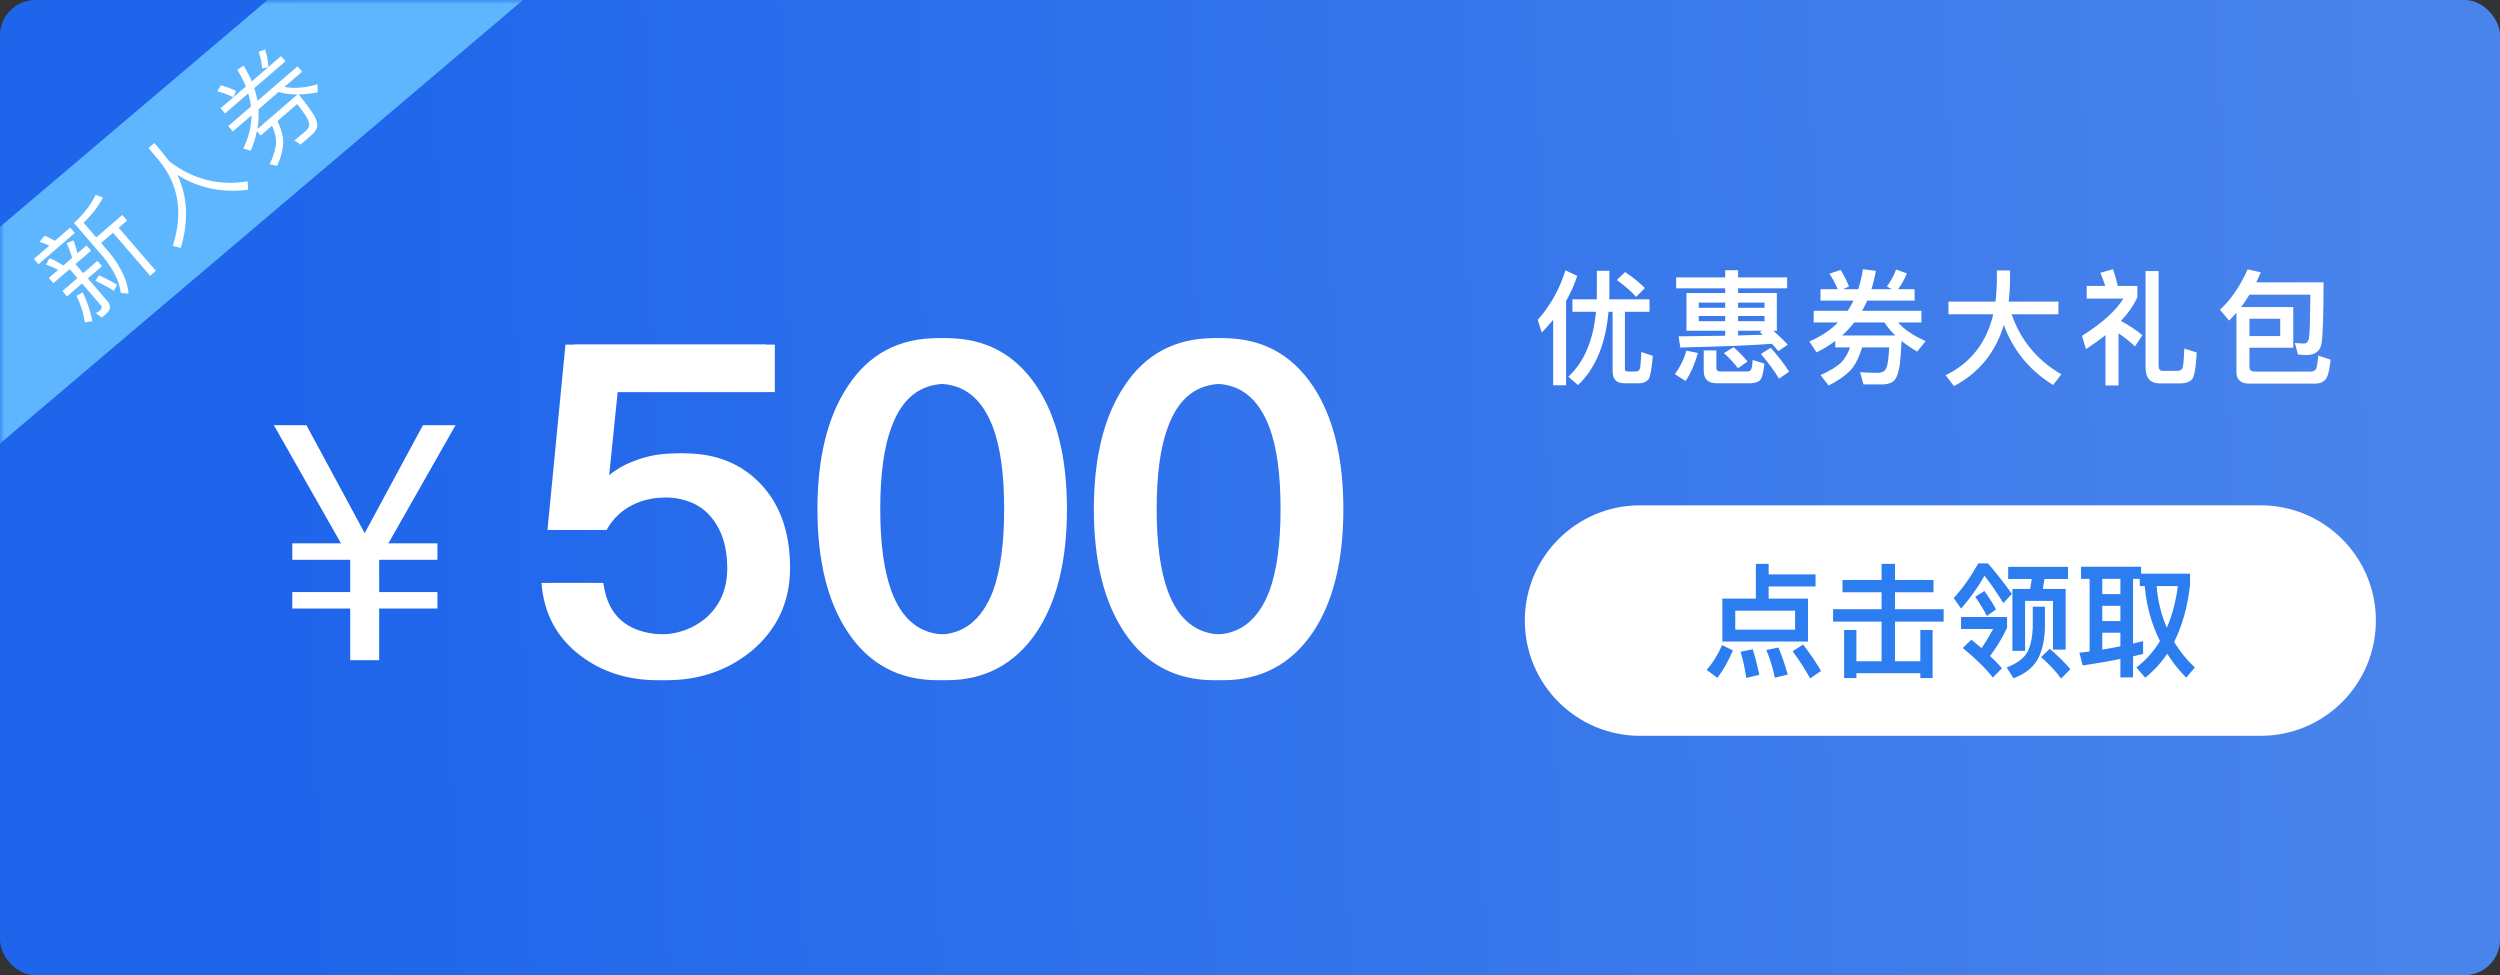<svg width="282" height="110" viewBox="0 0 282 110" fill="none" xmlns="http://www.w3.org/2000/svg">
<rect x="0" y="0" width="282" height="110" fill="#333333" stroke="none"/>
<g clip-path="url(#clip0_1293_19505)">
<rect width="282" height="110" rx="4" fill="url(#paint0_linear_1293_19505)"/>
<mask id="mask0_1293_19505" style="mask-type:luminance" maskUnits="userSpaceOnUse" x="0" y="0" width="282" height="110">
<path d="M282 0H0V110H282V0Z" fill="white"/>
</mask>
<g mask="url(#mask0_1293_19505)">
<path d="M63.784 38.872H86.404V44.228H68.672L67.632 54.42H67.788C68.932 53.276 70.232 52.444 71.74 51.924C73.092 51.404 74.6 51.144 76.264 51.144C79.748 51.144 82.608 52.288 84.792 54.576C86.976 56.864 88.12 60.036 88.12 64.04C88.12 67.888 86.664 71.008 83.752 73.452C81.048 75.636 77.876 76.728 74.184 76.728C70.804 76.728 67.892 75.792 65.5 73.972C62.796 71.944 61.34 69.188 61.08 65.756H67.06C67.32 67.784 68.1 69.292 69.452 70.28C70.596 71.112 72.208 71.58 74.236 71.58C76.42 71.58 78.292 70.904 79.8 69.552C81.256 68.2 82.036 66.38 82.036 64.092C82.036 61.596 81.36 59.62 80.112 58.216C78.864 56.76 76.992 56.084 74.6 56.084C72.988 56.084 71.584 56.344 70.44 56.916C69.14 57.54 68.152 58.476 67.424 59.776H61.756L63.784 38.872ZM105.78 38.144C110.096 38.144 113.476 39.912 115.92 43.552C118.208 46.984 119.352 51.612 119.352 57.436C119.352 63.26 118.208 67.888 115.92 71.32C113.476 74.908 110.096 76.728 105.78 76.728C101.412 76.728 98.032 74.908 95.64 71.32C93.352 67.888 92.208 63.26 92.208 57.436C92.208 51.612 93.352 46.984 95.64 43.552C98.032 39.912 101.412 38.144 105.78 38.144ZM105.78 43.292C102.816 43.292 100.736 44.904 99.54 48.232C98.708 50.468 98.292 53.536 98.292 57.436C98.292 61.284 98.708 64.352 99.54 66.64C100.736 69.916 102.816 71.58 105.78 71.58C108.692 71.58 110.772 69.916 112.02 66.64C112.852 64.352 113.268 61.284 113.268 57.436C113.268 53.536 112.852 50.468 112.02 48.232C110.772 44.904 108.692 43.292 105.78 43.292ZM136.959 38.144C141.275 38.144 144.655 39.912 147.099 43.552C149.387 46.984 150.531 51.612 150.531 57.436C150.531 63.26 149.387 67.888 147.099 71.32C144.655 74.908 141.275 76.728 136.959 76.728C132.591 76.728 129.211 74.908 126.819 71.32C124.531 67.888 123.387 63.26 123.387 57.436C123.387 51.612 124.531 46.984 126.819 43.552C129.211 39.912 132.591 38.144 136.959 38.144ZM136.959 43.292C133.995 43.292 131.915 44.904 130.719 48.232C129.887 50.468 129.471 53.536 129.471 57.436C129.471 61.284 129.887 64.352 130.719 66.64C131.915 69.916 133.995 71.58 136.959 71.58C139.871 71.58 141.951 69.916 143.199 66.64C144.031 64.352 144.447 61.284 144.447 57.436C144.447 53.536 144.031 50.468 143.199 48.232C141.951 44.904 139.871 43.292 136.959 43.292Z" fill="white"/>
<path d="M64.784 38.872H87.404V44.228H69.672L68.632 54.42H68.788C69.932 53.276 71.232 52.444 72.74 51.924C74.092 51.404 75.6 51.144 77.264 51.144C80.748 51.144 83.608 52.288 85.792 54.576C87.976 56.864 89.12 60.036 89.12 64.04C89.12 67.888 87.664 71.008 84.752 73.452C82.048 75.636 78.876 76.728 75.184 76.728C71.804 76.728 68.892 75.792 66.5 73.972C63.796 71.944 62.34 69.188 62.08 65.756H68.06C68.32 67.784 69.1 69.292 70.452 70.28C71.596 71.112 73.208 71.58 75.236 71.58C77.42 71.58 79.292 70.904 80.8 69.552C82.256 68.2 83.036 66.38 83.036 64.092C83.036 61.596 82.36 59.62 81.112 58.216C79.864 56.76 77.992 56.084 75.6 56.084C73.988 56.084 72.584 56.344 71.44 56.916C70.14 57.54 69.152 58.476 68.424 59.776H62.756L64.784 38.872ZM106.78 38.144C111.096 38.144 114.476 39.912 116.92 43.552C119.208 46.984 120.352 51.612 120.352 57.436C120.352 63.26 119.208 67.888 116.92 71.32C114.476 74.908 111.096 76.728 106.78 76.728C102.412 76.728 99.032 74.908 96.64 71.32C94.352 67.888 93.208 63.26 93.208 57.436C93.208 51.612 94.352 46.984 96.64 43.552C99.032 39.912 102.412 38.144 106.78 38.144ZM106.78 43.292C103.816 43.292 101.736 44.904 100.54 48.232C99.708 50.468 99.292 53.536 99.292 57.436C99.292 61.284 99.708 64.352 100.54 66.64C101.736 69.916 103.816 71.58 106.78 71.58C109.692 71.58 111.772 69.916 113.02 66.64C113.852 64.352 114.268 61.284 114.268 57.436C114.268 53.536 113.852 50.468 113.02 48.232C111.772 44.904 109.692 43.292 106.78 43.292ZM137.959 38.144C142.275 38.144 145.655 39.912 148.099 43.552C150.387 46.984 151.531 51.612 151.531 57.436C151.531 63.26 150.387 67.888 148.099 71.32C145.655 74.908 142.275 76.728 137.959 76.728C133.591 76.728 130.211 74.908 127.819 71.32C125.531 67.888 124.387 63.26 124.387 57.436C124.387 51.612 125.531 46.984 127.819 43.552C130.211 39.912 133.591 38.144 137.959 38.144ZM137.959 43.292C134.995 43.292 132.915 44.904 131.719 48.232C130.887 50.468 130.471 53.536 130.471 57.436C130.471 61.284 130.887 64.352 131.719 66.64C132.915 69.916 134.995 71.58 137.959 71.58C140.871 71.58 142.951 69.916 144.199 66.64C145.031 64.352 145.447 61.284 145.447 57.436C145.447 53.536 145.031 50.468 144.199 48.232C142.951 44.904 140.871 43.292 137.959 43.292Z" fill="white"/>
<path d="M30.891 47.962L38.464 61.289H32.97V63.146H39.504V66.784H32.97V68.64H39.504V74.469H42.771V68.64H49.342V66.784H42.771V63.146H49.342V61.289H43.81L51.384 47.962H47.708L41.137 60.139L34.566 47.962H30.891Z" fill="white"/>
<path d="M175.198 36.078V43.456H176.654V33.95C177.172 33.054 177.592 32.102 177.914 31.122L176.584 30.492C175.912 32.634 174.862 34.496 173.462 36.078L173.91 37.52C174.358 37.044 174.792 36.568 175.198 36.078ZM177.368 33.768V35.168H180.028C179.72 38.43 178.67 40.866 176.906 42.49L177.998 43.442C179.958 41.594 181.106 38.836 181.442 35.168H181.904V41.874C181.904 42.77 182.324 43.232 183.192 43.232H184.984C185.39 43.204 185.712 43.064 185.95 42.798C186.146 42.546 186.3 41.65 186.44 40.138L185.138 39.704C185.096 40.866 185.026 41.524 184.942 41.678C184.83 41.818 184.732 41.902 184.62 41.902H183.584C183.388 41.902 183.29 41.804 183.29 41.608V35.168H186.062V33.768H181.526C181.526 33.572 181.54 33.362 181.54 33.138V30.548H180.126V33.138C180.126 33.348 180.112 33.558 180.112 33.768H177.368ZM183.318 30.688L182.38 31.584C183.304 32.256 184.032 32.9 184.55 33.488L185.544 32.494C184.942 31.878 184.2 31.276 183.318 30.688ZM189.072 31.29V32.522H194.602V33.054H190.234V37.31H194.602V37.87C193.034 37.898 191.284 37.912 189.352 37.94L189.534 39.2C194.336 39.088 197.78 38.948 199.866 38.78C200.132 39.06 200.37 39.326 200.594 39.606L201.658 38.878C201.252 38.43 200.706 37.898 200.034 37.31H200.426V33.054H196.058V32.522H201.588V31.29H196.058V30.478H194.602V31.29H189.072ZM198.83 37.758C197.99 37.786 197.066 37.814 196.058 37.842V37.31H198.76L198.508 37.464L198.83 37.758ZM199.04 36.232H196.058V35.644H199.04V36.232ZM194.602 36.232H191.62V35.644H194.602V36.232ZM191.62 34.72V34.132H194.602V34.72H191.62ZM196.058 34.132H199.04V34.72H196.058V34.132ZM190.22 39.55C189.968 40.488 189.534 41.37 188.932 42.21L190.136 42.98C190.724 42.084 191.186 41.034 191.522 39.816L190.22 39.55ZM197.36 43.232C197.864 43.232 198.228 43.134 198.48 42.938C198.732 42.742 198.914 42.098 199.026 41.02L197.696 40.6C197.668 41.216 197.598 41.594 197.5 41.72C197.416 41.832 197.276 41.902 197.108 41.902H194.056C193.748 41.902 193.608 41.762 193.608 41.51V39.522H192.18V41.818C192.18 42.756 192.656 43.232 193.636 43.232H197.36ZM195.554 39.158L194.462 39.83C195.134 40.446 195.652 41.02 196.044 41.538L197.122 40.782C196.758 40.32 196.226 39.774 195.554 39.158ZM199.74 39.228L198.634 39.928C199.488 40.95 200.174 41.874 200.678 42.714L201.812 41.93C201.336 41.146 200.636 40.25 199.74 39.228ZM208.686 39.186C208.448 39.858 208.126 40.418 207.734 40.838C207.188 41.37 206.39 41.86 205.354 42.308L206.264 43.484C207.44 42.896 208.336 42.252 208.952 41.524C209.4 40.936 209.764 40.152 210.044 39.186H213.096C213.04 40.376 212.942 41.16 212.774 41.524C212.62 41.874 212.298 42.056 211.794 42.056C211.178 42.056 210.52 42.028 209.82 41.986L210.198 43.358H212.494C213.054 43.33 213.474 43.148 213.74 42.84C213.992 42.504 214.188 41.93 214.3 41.118C214.384 40.418 214.44 39.522 214.496 38.458C215 38.864 215.588 39.27 216.26 39.662L217.212 38.472C215.812 37.856 214.776 37.156 214.104 36.372H216.736V35.056H210.044C210.254 34.692 210.45 34.3 210.618 33.908H215.966V32.62H214.104C214.496 32.102 214.818 31.514 215.098 30.842L213.88 30.394C213.614 31.122 213.264 31.752 212.844 32.312L213.39 32.62H211.094C211.304 31.962 211.472 31.276 211.598 30.548L210.142 30.366C210.016 31.15 209.834 31.906 209.61 32.62H207.888L208.574 32.312C208.294 31.64 207.986 31.024 207.622 30.45L206.362 30.87C206.698 31.374 207.006 31.962 207.3 32.62H205.354V33.908H209.078C208.882 34.3 208.658 34.692 208.42 35.056H204.584V36.372H207.328C206.46 37.254 205.382 37.968 204.094 38.514L204.906 39.746C205.662 39.382 206.362 38.948 207.02 38.458V39.186H208.686ZM209.162 36.372H212.578C212.886 36.876 213.292 37.366 213.796 37.842H207.79C208.28 37.394 208.742 36.904 209.162 36.372ZM219.788 34.02V35.448H224.842C224.086 38.654 222.294 40.95 219.466 42.322L220.404 43.554C223.204 42.084 225.08 39.788 226.032 36.666C227.096 39.55 228.958 41.804 231.59 43.428L232.514 42.224C229.784 40.628 227.922 38.374 226.914 35.448H232.192V34.02H226.578C226.676 33.208 226.732 32.34 226.732 31.43V30.506H225.248V31.766C225.234 32.55 225.178 33.292 225.094 34.02H219.788ZM237.498 37.8V43.484H238.968V37.59C239.584 38.01 240.214 38.5 240.83 39.074L241.656 37.814C240.928 37.198 240.116 36.666 239.234 36.204C240.074 35.322 240.69 34.426 241.096 33.516V32.256H238.884C238.758 31.682 238.576 31.052 238.352 30.366L236.924 30.772C237.12 31.248 237.302 31.738 237.47 32.256H235.384V33.684H239.514C238.688 35.042 237.134 36.442 234.852 37.884L235.3 39.382C236.112 38.85 236.84 38.332 237.498 37.8ZM245.898 43.246C246.57 43.246 247.032 43.078 247.298 42.742C247.536 42.392 247.704 41.398 247.788 39.76L246.388 39.312C246.346 40.572 246.276 41.3 246.192 41.524C246.08 41.72 245.898 41.832 245.646 41.832H243.952C243.644 41.832 243.49 41.636 243.49 41.272V30.576H242.02V41.468C242.02 42.644 242.552 43.246 243.616 43.246H245.898ZM258.68 34.636H252.8C253.122 34.202 253.43 33.74 253.738 33.236H260.612C260.584 35.994 260.542 37.604 260.458 38.08C260.402 38.528 260.206 38.752 259.87 38.752C259.59 38.752 259.254 38.724 258.862 38.682L259.212 39.984C259.632 40.026 259.94 40.054 260.108 40.054C261.144 40.054 261.732 39.606 261.872 38.738C262.012 37.87 262.096 35.574 262.096 31.85H254.508C254.676 31.486 254.858 31.108 255.026 30.716L253.542 30.38C252.646 32.34 251.61 33.866 250.406 34.93L251.442 36.162C251.722 35.882 251.988 35.588 252.268 35.28V41.972C252.268 42.84 252.758 43.274 253.738 43.274H261.186C261.914 43.246 262.362 42.938 262.558 42.35C262.684 42 262.796 41.412 262.894 40.572L261.508 40.11C261.424 40.922 261.34 41.412 261.27 41.566C261.172 41.776 260.99 41.888 260.71 41.916H254.354C253.934 41.916 253.738 41.734 253.738 41.384V39.228H258.68V34.636ZM253.738 37.912V35.952H257.21V37.912H253.738Z" fill="white"/>
<path d="M255 57H185C177.82 57 172 62.82 172 70C172 77.18 177.82 83 185 83H255C262.18 83 268 77.18 268 70C268 62.82 262.18 57 255 57Z" fill="white"/>
<path d="M198.062 63.604V67.524H194.282V72.368H203.942V67.524H199.504V66.152H204.796V64.794H199.504V63.604H198.062ZM202.486 71.024H195.738V68.882H202.486V71.024ZM194.254 72.774C193.764 73.866 193.19 74.79 192.518 75.574L193.722 76.456C194.394 75.588 194.968 74.552 195.472 73.362L194.254 72.774ZM197.712 73.236L196.34 73.516C196.592 74.37 196.816 75.35 196.984 76.47L198.454 76.12C198.23 75.084 197.992 74.132 197.712 73.236ZM200.61 73.04L199.238 73.32C199.63 74.216 199.952 75.266 200.204 76.442L201.66 76.092C201.352 75 201.002 73.978 200.61 73.04ZM203.396 72.704L202.206 73.46C203.032 74.58 203.69 75.602 204.18 76.526L205.412 75.686C204.936 74.846 204.264 73.852 203.396 72.704ZM207.834 65.424V66.81H212.244V68.714H206.77V70.114H212.244V74.594H209.402V71.066H208.016V76.484H209.402V75.938H216.612V76.484H217.998V71.066H216.612V74.594H213.756V70.114H219.244V68.714H213.756V66.81H218.096V65.424H213.756V63.604H212.244V65.424H207.834ZM226.524 63.94V65.312H229.184C229.128 65.69 229.072 66.068 229.002 66.432H227V73.418H228.428V67.776H231.578V73.278H233.006V66.432H230.43C230.5 66.068 230.556 65.704 230.612 65.312H233.272V63.94H226.524ZM231.214 73.18L230.234 74.118C231.214 74.986 231.956 75.784 232.488 76.54L233.538 75.49C232.894 74.72 232.11 73.95 231.214 73.18ZM229.296 68.434V70.87C229.24 72.018 229.03 72.942 228.638 73.642C228.246 74.3 227.476 74.846 226.356 75.294L227.126 76.512C228.33 76.05 229.212 75.392 229.744 74.552C230.304 73.628 230.612 72.396 230.668 70.87V68.434H229.296ZM223.15 63.548C222.31 65.06 221.386 66.362 220.378 67.468L221.218 68.644C222.24 67.468 223.122 66.236 223.85 64.948C224.41 65.634 225.124 66.656 225.978 68.028L226.944 66.992C226.09 65.802 225.194 64.654 224.242 63.548H223.15ZM221.204 69.596V70.954H224.83C224.382 71.78 223.948 72.494 223.528 73.11C223.15 72.788 222.758 72.466 222.366 72.158L221.4 73.096C222.856 74.286 223.99 75.392 224.788 76.428L225.824 75.378C225.418 74.916 224.97 74.454 224.48 73.992C225.208 73.04 225.838 71.976 226.398 70.814V69.596H221.204ZM223.836 66.67L222.8 67.314C223.36 68.098 223.794 68.826 224.116 69.484L225.152 68.742C224.844 68.154 224.41 67.454 223.836 66.67ZM241.742 72.312C241.378 72.396 241 72.494 240.608 72.592V65.298H241.364V66.11H241.924C242.12 68.35 242.694 70.408 243.646 72.312C242.946 73.474 242.05 74.468 240.986 75.294L241.98 76.442C242.932 75.686 243.758 74.79 244.458 73.74C245.06 74.692 245.774 75.588 246.6 76.442L247.58 75.294C246.656 74.426 245.872 73.46 245.242 72.41C246.138 70.632 246.74 68.504 247.034 66.04V64.71H241.518V63.926H234.742V65.298H235.708V73.488C235.33 73.544 234.952 73.586 234.56 73.628L234.924 75.07C236.38 74.846 237.808 74.608 239.18 74.328V76.414H240.608V74.034C240.972 73.95 241.35 73.852 241.742 73.768V72.312ZM243.268 66.11H245.662C245.438 67.86 245.018 69.428 244.416 70.814C243.8 69.386 243.408 67.818 243.268 66.11ZM239.18 72.9C238.508 73.04 237.836 73.166 237.136 73.278V71.374H239.18V72.9ZM237.136 70.058V68.336H239.18V70.058H237.136ZM237.136 67.02V65.298H239.18V67.02H237.136Z" fill="#2C7DF0"/>
<path d="M49.053 -16.002L-12.5 36.188L-0.446 50.404L61.107 -1.785L49.053 -16.002Z" fill="#5EB7FE"/>
<path d="M10.789 21.979C10.237 23.121 9.427 24.185 8.343 25.151L11.698 29.04C12.844 30.46 13.486 31.793 13.624 33.036L14.511 33.127C14.365 31.636 13.637 30.093 12.334 28.491L11.401 27.41L12.746 26.25L16.932 31.102L17.577 30.545L13.391 25.694L14.336 24.878L13.795 24.251L10.86 26.783L9.433 25.13C10.368 24.229 11.085 23.277 11.617 22.279L10.789 21.979ZM3.824 29.209L4.341 29.808L8.439 26.273L7.921 25.673L6.204 27.155C5.795 26.938 5.409 26.747 5.038 26.593L4.459 27.282C4.817 27.384 5.181 27.53 5.559 27.712L3.824 29.209ZM5.512 31.35L6.022 31.94L7.857 30.357L8.735 31.374L7.045 32.832L7.562 33.432L9.252 31.974L11.338 34.391C11.526 34.609 11.502 34.82 11.265 35.024C11.138 35.133 10.986 35.233 10.817 35.331L11.479 35.822L11.97 35.399C12.496 34.944 12.548 34.472 12.125 33.981L9.907 31.41L11.506 30.03L10.988 29.43L9.389 30.81L8.511 29.792L10.265 28.279L9.755 27.689L8.729 28.575C8.635 28.117 8.484 27.629 8.292 27.113L7.529 27.423C7.769 27.976 7.975 28.528 8.138 29.084L7.139 29.946C6.57 29.581 6.054 29.313 5.591 29.126L5.19 29.837C5.646 29.998 6.107 30.202 6.557 30.448L5.512 31.35ZM8.622 33.374C9.112 34.346 9.43 35.339 9.567 36.362L10.41 36.237C10.24 35.195 9.887 34.105 9.331 32.984L8.622 33.374ZM11.175 31.061L10.755 31.676C11.479 32.002 12.175 32.385 12.841 32.809L13.206 32.129C12.637 31.764 11.957 31.416 11.175 31.061ZM17.422 16.13L16.759 16.702C17.057 17.047 17.463 17.536 17.987 18.162C20.163 20.849 20.668 24.043 19.494 27.734L20.395 27.971C21.292 24.931 21.171 22.183 20.007 19.732C22.424 21.229 25.089 21.782 27.993 21.401L27.926 20.46C24.688 20.987 21.74 20.234 19.099 18.201C18.649 17.607 18.096 16.911 17.422 16.13ZM30.686 14.18C30.993 14.866 31.149 15.508 31.139 16.119C31.096 16.805 30.858 17.613 30.416 18.534L31.272 18.699C31.732 17.652 31.953 16.732 31.951 15.941C31.917 15.258 31.701 14.493 31.294 13.655L33.521 11.734C34.284 12.693 34.719 13.363 34.843 13.763C34.951 14.146 34.814 14.501 34.433 14.831C34.051 15.16 33.643 15.496 33.201 15.846L33.898 16.306L35.252 15.138C35.609 14.798 35.788 14.454 35.796 14.114C35.796 13.765 35.617 13.301 35.251 12.73C34.883 12.175 34.364 11.482 33.702 10.659C34.35 10.638 35.062 10.563 35.847 10.408L35.803 9.512C34.326 9.93 33.086 10.018 32.089 9.8L34.079 8.083L33.562 7.483L29.046 11.379C28.961 10.913 28.844 10.428 28.683 9.949L32.2 6.915L31.698 6.333L30.271 7.564C30.251 6.916 30.129 6.26 29.899 5.571L29.182 5.842C29.406 6.488 29.531 7.11 29.553 7.724L30.244 7.588L28.4 9.179C28.153 8.599 27.848 8.007 27.484 7.401L26.769 7.876C27.148 8.5 27.477 9.119 27.736 9.751L24.884 12.213L25.385 12.794L28.002 10.536C28.145 11.015 28.254 11.508 28.319 12.006L25.748 14.225L26.265 14.824L28.373 13.006C28.358 14.255 28.044 15.508 27.441 16.757L28.283 16.998C28.59 16.289 28.824 15.549 28.981 14.795L29.405 15.285L30.686 14.18ZM29.154 12.332L31.426 10.372C32.041 10.57 32.74 10.664 33.557 10.656L29.033 14.56C29.163 13.83 29.201 13.084 29.154 12.332ZM24.913 9.62L24.506 10.287C25.082 10.44 25.678 10.671 26.311 10.965L26.627 10.265C26.069 9.986 25.497 9.782 24.913 9.62Z" fill="white"/>
</g>
</g>
<defs>
<linearGradient id="paint0_linear_1293_19505" x1="31.725" y1="76.306" x2="271.42" y2="70.165" gradientUnits="userSpaceOnUse">
<stop stop-color="#1E65EB"/>
<stop offset="1" stop-color="#4984EB"/>
</linearGradient>
<clipPath id="clip0_1293_19505">
<rect width="282" height="110" fill="white"/>
</clipPath>
</defs>
</svg>
